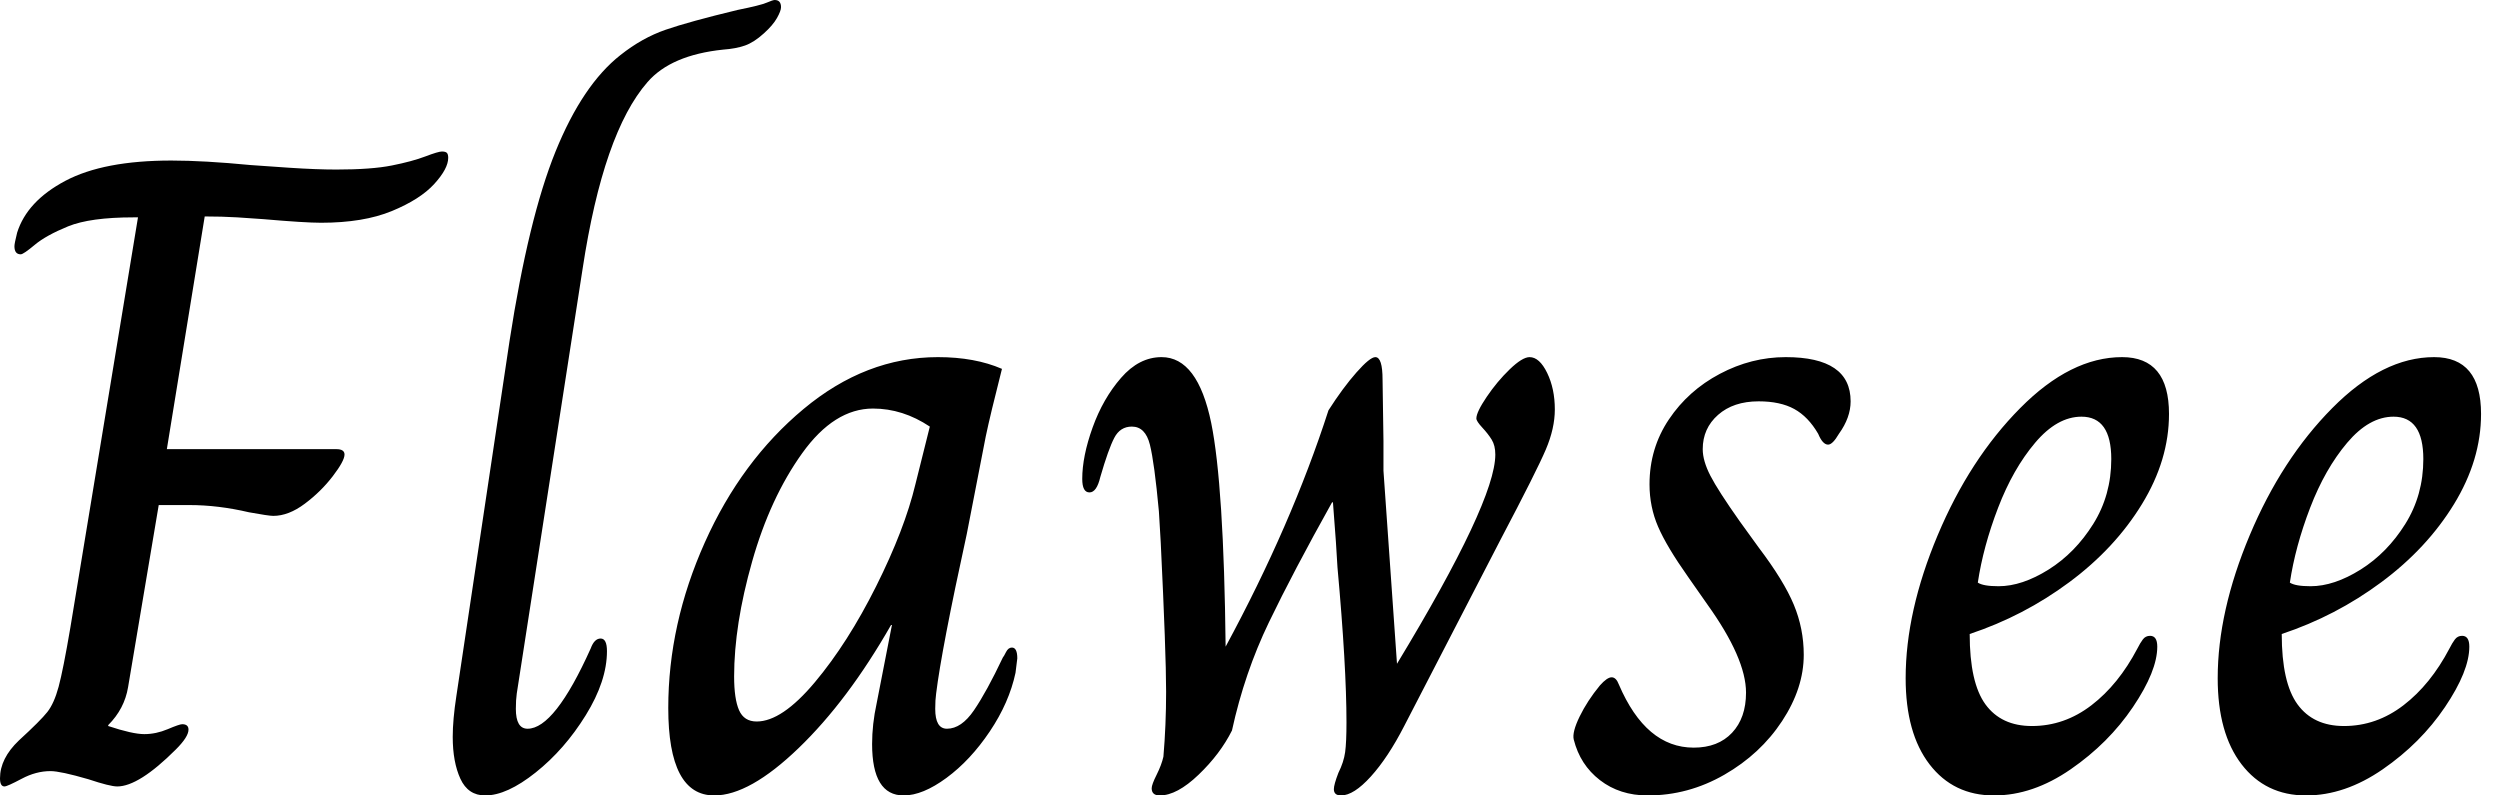 <svg baseProfile="full" height="28" version="1.1" viewBox="0 0 88 28" width="88" xmlns="http://www.w3.org/2000/svg" xmlns:ev="http://www.w3.org/2001/xml-events" xmlns:xlink="http://www.w3.org/1999/xlink"><defs /><g><path d="M1.175 27.397Q1.175 26.698 1.841 26.063Q2.603 25.365 2.841 25.063Q3.079 24.762 3.238 24.175Q3.397 23.587 3.651 22.095L6.032 7.651H5.873Q4.349 7.651 3.571 7.968Q2.794 8.286 2.397 8.619Q2.0 8.952 1.905 8.952Q1.683 8.952 1.683 8.667Q1.683 8.571 1.778 8.19Q2.127 7.079 3.476 6.365Q4.825 5.651 7.206 5.651Q8.349 5.651 10.0 5.81Q10.413 5.841 11.365 5.905Q12.317 5.968 13.016 5.968Q14.254 5.968 14.968 5.825Q15.683 5.683 16.143 5.508Q16.603 5.333 16.73 5.333Q16.857 5.333 16.905 5.381Q16.952 5.429 16.952 5.556Q16.952 5.937 16.46 6.476Q15.968 7.016 14.968 7.429Q13.968 7.841 12.476 7.841Q11.905 7.841 10.444 7.714Q10.063 7.683 9.524 7.651Q8.984 7.619 8.381 7.619L7.048 15.81H13.016Q13.302 15.81 13.302 16Q13.302 16.222 12.889 16.762Q12.476 17.302 11.905 17.73Q11.333 18.159 10.794 18.159Q10.635 18.159 9.937 18.032Q8.857 17.778 7.841 17.778H6.762L5.683 24.19Q5.556 24.952 4.984 25.524V25.556Q5.841 25.841 6.254 25.841Q6.667 25.841 7.079 25.667Q7.492 25.492 7.587 25.492Q7.81 25.492 7.81 25.683Q7.81 25.937 7.365 26.381Q6.063 27.683 5.302 27.683Q5.048 27.683 4.286 27.429Q3.302 27.143 2.952 27.143Q2.444 27.143 1.937 27.413Q1.429 27.683 1.333 27.683Q1.175 27.683 1.175 27.397Z M17.111 25.937Q17.111 25.333 17.238 24.508L19.111 12Q19.778 7.683 20.73 5.333Q21.683 2.984 23.016 1.937Q23.778 1.333 24.603 1.048Q25.429 0.762 27.143 0.349Q27.937 0.19 28.159 0.095Q28.381 0.0 28.444 0.0Q28.667 0.0 28.667 0.254Q28.667 0.381 28.524 0.635Q28.381 0.889 28.063 1.175Q27.714 1.492 27.397 1.603Q27.079 1.714 26.635 1.746Q24.794 1.937 23.968 2.889Q22.413 4.667 21.683 9.46L19.365 24.413Q19.333 24.635 19.333 24.952Q19.333 25.651 19.746 25.651Q20.698 25.651 21.968 22.825Q22.095 22.476 22.317 22.476Q22.54 22.476 22.54 22.921Q22.54 23.968 21.794 25.175Q21.048 26.381 20.032 27.19Q19.016 28 18.254 28Q17.651 28 17.381 27.413Q17.111 26.825 17.111 25.937Z M24.698 24.921Q24.698 21.968 25.984 19.095Q27.27 16.222 29.46 14.397Q31.651 12.571 34.19 12.571Q35.492 12.571 36.444 12.984Q36.032 14.603 35.873 15.365L35.206 18.794Q34.317 22.857 34.127 24.413Q34.095 24.635 34.095 24.952Q34.095 25.651 34.508 25.651Q35.016 25.651 35.46 25.0Q35.905 24.349 36.476 23.143Q36.508 23.111 36.587 22.952Q36.667 22.794 36.794 22.794Q36.984 22.794 36.984 23.175L36.921 23.683Q36.698 24.73 36.016 25.746Q35.333 26.762 34.492 27.381Q33.651 28 32.984 28Q31.873 28 31.873 26.19Q31.873 25.492 32.032 24.762L32.571 22.0H32.54Q31.016 24.667 29.286 26.333Q27.556 28 26.317 28Q24.698 28 24.698 24.921ZM33.397 17.048 33.905 15.016Q32.952 14.381 31.905 14.381Q30.54 14.381 29.413 15.952Q28.286 17.524 27.651 19.762Q27.016 22.0 27.016 23.81Q27.016 24.603 27.19 25.0Q27.365 25.397 27.81 25.397Q28.698 25.397 29.857 24.016Q31.016 22.635 32.016 20.635Q33.016 18.635 33.397 17.048Z M41.714 27.746Q41.714 27.619 41.889 27.27Q42.063 26.921 42.127 26.635Q42.222 25.524 42.222 24.349Q42.222 22.984 42.032 19.079L41.968 18.0Q41.81 16.286 41.651 15.651Q41.492 15.016 41.016 15.016Q40.603 15.016 40.397 15.413Q40.19 15.81 39.905 16.794Q39.778 17.333 39.524 17.333Q39.27 17.333 39.27 16.857Q39.27 16.063 39.635 15.048Q40.0 14.032 40.635 13.302Q41.27 12.571 42.063 12.571Q43.333 12.571 43.81 14.889Q44.254 17.079 44.317 22.762Q46.635 18.476 47.937 14.444Q48.444 13.651 48.921 13.111Q49.397 12.571 49.587 12.571Q49.841 12.571 49.841 13.365L49.873 15.524V16.571L50.349 23.365Q53.81 17.651 53.81 16Q53.81 15.683 53.683 15.476Q53.556 15.27 53.349 15.048Q53.143 14.825 53.143 14.73Q53.143 14.508 53.508 13.968Q53.873 13.429 54.317 13Q54.762 12.571 55.016 12.571Q55.365 12.571 55.635 13.127Q55.905 13.683 55.905 14.413Q55.905 15.079 55.587 15.825Q55.27 16.571 54.0 18.984L50.603 25.556Q50.032 26.667 49.429 27.333Q48.825 28 48.381 28Q48.127 28 48.127 27.778Q48.127 27.619 48.286 27.206Q48.476 26.825 48.524 26.476Q48.571 26.127 48.571 25.429Q48.571 23.46 48.254 19.968Q48.222 19.302 48.095 17.683H48.063Q46.698 20.127 45.841 21.905Q44.984 23.683 44.54 25.714Q44.127 26.54 43.365 27.27Q42.603 28 42.0 28Q41.714 28 41.714 27.746Z M56.571 26.032Q56.508 25.778 56.778 25.222Q57.048 24.667 57.492 24.127Q57.746 23.841 57.905 23.841Q58.063 23.841 58.159 24.095Q59.111 26.317 60.794 26.317Q61.651 26.317 62.143 25.794Q62.635 25.27 62.635 24.381Q62.635 23.175 61.27 21.27L60.603 20.317Q59.841 19.238 59.54 18.54Q59.238 17.841 59.238 17.048Q59.238 15.778 59.921 14.762Q60.603 13.746 61.714 13.159Q62.825 12.571 64.032 12.571Q66.317 12.571 66.317 14.127Q66.317 14.698 65.905 15.27Q65.683 15.651 65.524 15.651Q65.333 15.651 65.175 15.27Q64.825 14.667 64.333 14.397Q63.841 14.127 63.079 14.127Q62.19 14.127 61.651 14.603Q61.111 15.079 61.111 15.81Q61.111 16.222 61.381 16.746Q61.651 17.27 62.413 18.349L63.079 19.27Q63.968 20.444 64.317 21.286Q64.667 22.127 64.667 23.048Q64.667 24.222 63.905 25.381Q63.143 26.54 61.873 27.27Q60.603 28 59.175 28Q58.19 28 57.492 27.46Q56.794 26.921 56.571 26.032Z M68.254 23.873Q68.254 21.524 69.381 18.841Q70.508 16.159 72.286 14.365Q74.063 12.571 75.873 12.571Q77.524 12.571 77.524 14.571Q77.524 16.19 76.571 17.746Q75.619 19.302 74.016 20.492Q72.413 21.683 70.508 22.317Q70.508 24.032 71.063 24.794Q71.619 25.556 72.698 25.556Q73.841 25.556 74.794 24.825Q75.746 24.095 76.413 22.825Q76.508 22.635 76.603 22.508Q76.698 22.381 76.857 22.381Q77.111 22.381 77.111 22.762Q77.111 23.619 76.254 24.889Q75.397 26.159 74.063 27.079Q72.73 28 71.365 28Q69.937 28 69.095 26.905Q68.254 25.81 68.254 23.873ZM75.492 16.159Q75.492 14.667 74.444 14.667Q73.587 14.667 72.81 15.587Q72.032 16.508 71.508 17.873Q70.984 19.238 70.794 20.508Q70.984 20.635 71.524 20.635Q72.349 20.635 73.286 20.048Q74.222 19.46 74.857 18.444Q75.492 17.429 75.492 16.159Z M79.238 23.873Q79.238 21.524 80.365 18.841Q81.492 16.159 83.27 14.365Q85.048 12.571 86.857 12.571Q88.508 12.571 88.508 14.571Q88.508 16.19 87.556 17.746Q86.603 19.302 85.0 20.492Q83.397 21.683 81.492 22.317Q81.492 24.032 82.048 24.794Q82.603 25.556 83.683 25.556Q84.825 25.556 85.778 24.825Q86.73 24.095 87.397 22.825Q87.492 22.635 87.587 22.508Q87.683 22.381 87.841 22.381Q88.095 22.381 88.095 22.762Q88.095 23.619 87.238 24.889Q86.381 26.159 85.048 27.079Q83.714 28 82.349 28Q80.921 28 80.079 26.905Q79.238 25.81 79.238 23.873ZM86.476 16.159Q86.476 14.667 85.429 14.667Q84.571 14.667 83.794 15.587Q83.016 16.508 82.492 17.873Q81.968 19.238 81.778 20.508Q81.968 20.635 82.508 20.635Q83.333 20.635 84.27 20.048Q85.206 19.46 85.841 18.444Q86.476 17.429 86.476 16.159Z " fill="rgb(0,0,0)" transform="translate(-1.175, 0)" /></g></svg>